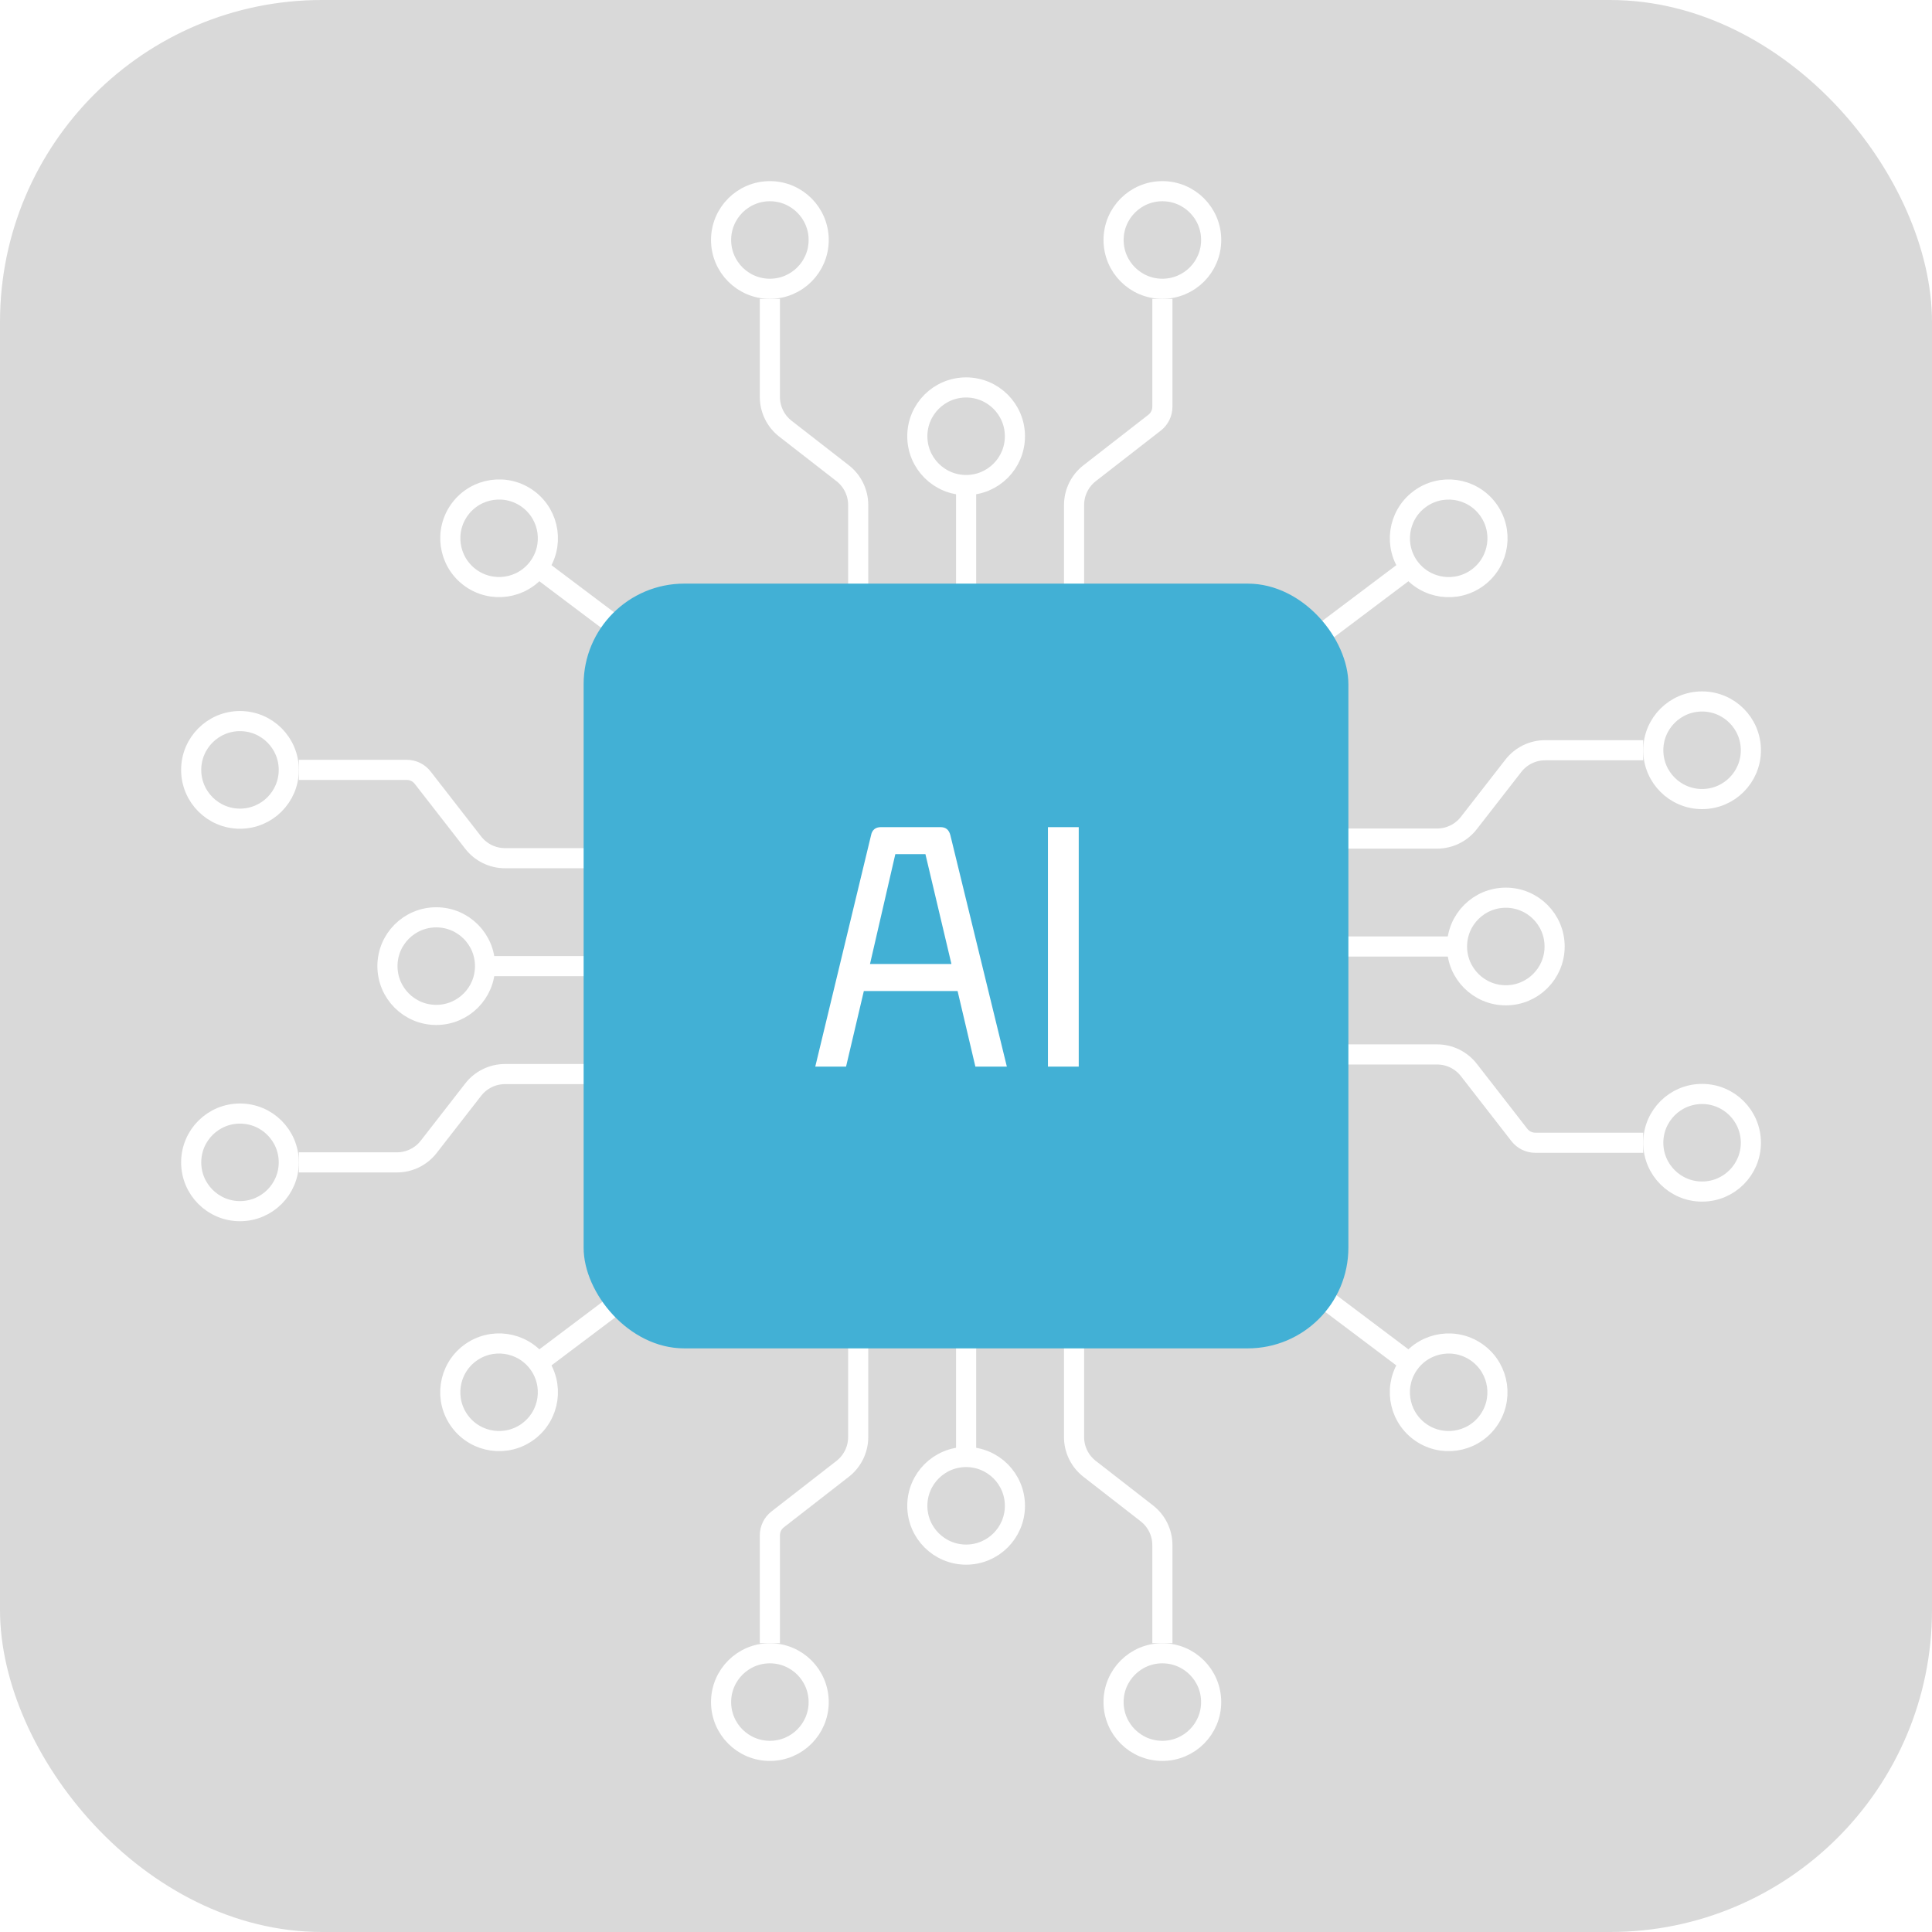 <svg width="96" height="96" viewBox="0 0 96 96" fill="none" xmlns="http://www.w3.org/2000/svg">
<rect x="0" y="0" width="96" height="96" fill="#333333" stroke="none"/>
<g clip-path="url(#clip0_69_1884)">
<rect width="96" height="96" fill="white"/>
<rect width="96" height="96" rx="16" fill="#D9D9D9"/>
<circle cx="48.006" cy="21.677" r="2.425" fill="#D9D9D9" stroke="white"/>
<path d="M48.006 30.941V24.115" stroke="white"/>
<circle cx="57.758" cy="11.925" r="2.425" fill="#D9D9D9" stroke="white"/>
<path d="M53.37 29.966V25.093C53.37 24.476 53.655 23.893 54.142 23.514L57.372 21.002C57.615 20.813 57.758 20.521 57.758 20.213V14.851" stroke="white"/>
<circle cx="2.925" cy="2.925" r="2.425" transform="matrix(-1 0 0 1 41.18 9)" fill="#D9D9D9" stroke="white"/>
<path d="M42.643 29.966V25.093C42.643 24.476 42.358 23.893 41.871 23.514L39.027 21.302C38.54 20.923 38.255 20.341 38.255 19.724V14.851" stroke="white"/>
<circle cx="74.823" cy="47.031" r="2.425" transform="rotate(90 74.823 47.031)" fill="#D9D9D9" stroke="white"/>
<path d="M65.559 47.031L72.385 47.031" stroke="white"/>
<circle cx="84.575" cy="56.783" r="2.425" transform="rotate(90 84.575 56.783)" fill="#D9D9D9" stroke="white"/>
<path d="M66.534 52.394L71.407 52.394C72.024 52.394 72.607 52.679 72.986 53.166L75.498 56.397C75.687 56.64 75.979 56.783 76.287 56.783L81.649 56.783" stroke="white"/>
<circle cx="2.925" cy="2.925" r="2.425" transform="matrix(4.37114e-08 -1 -1 -4.37114e-08 87.5 40.205)" fill="#D9D9D9" stroke="white"/>
<path d="M66.534 41.668L71.407 41.668C72.024 41.668 72.607 41.383 72.986 40.895L75.198 38.052C75.577 37.564 76.159 37.279 76.776 37.279L81.649 37.279" stroke="white"/>
<circle cx="71.985" cy="26.749" r="2.425" transform="rotate(53.025 71.985 26.749)" fill="#D9D9D9" stroke="white"/>
<circle cx="2.925" cy="2.925" r="2.425" transform="matrix(-0.601 0.799 0.799 0.601 24.221 22.652)" fill="#D9D9D9" stroke="white"/>
<path d="M64.584 32.321L70.037 28.215" stroke="white"/>
<path d="M32.2 32.321L26.746 28.215" stroke="white"/>
<circle cx="2.925" cy="2.925" r="2.425" transform="matrix(0.601 -0.799 -0.799 -0.601 72.562 73.277)" fill="#D9D9D9" stroke="white"/>
<circle cx="24.799" cy="69.181" r="2.425" transform="rotate(-126.975 24.799 69.181)" fill="#D9D9D9" stroke="white"/>
<path d="M64.584 63.609L70.037 67.714" stroke="white"/>
<path d="M32.2 63.609L26.746 67.714" stroke="white"/>
<circle cx="21.677" cy="48.006" r="2.425" transform="rotate(-90 21.677 48.006)" fill="#D9D9D9" stroke="white"/>
<path d="M30.941 48.006L24.115 48.006" stroke="white"/>
<circle cx="11.925" cy="38.255" r="2.425" transform="rotate(-90 11.925 38.255)" fill="#D9D9D9" stroke="white"/>
<path d="M29.966 42.643L25.093 42.643C24.476 42.643 23.893 42.358 23.514 41.871L21.002 38.641C20.813 38.397 20.521 38.255 20.213 38.255L14.851 38.255" stroke="white"/>
<circle cx="2.925" cy="2.925" r="2.425" transform="matrix(4.37114e-08 1 1 -4.37114e-08 9 54.832)" fill="#D9D9D9" stroke="white"/>
<path d="M29.966 53.37L25.093 53.37C24.476 53.37 23.893 53.654 23.514 54.142L21.302 56.986C20.923 57.473 20.341 57.758 19.724 57.758L14.851 57.758" stroke="white"/>
<circle cx="48.006" cy="74.823" r="2.425" transform="rotate(-180 48.006 74.823)" fill="#D9D9D9" stroke="white"/>
<path d="M48.006 65.559L48.006 72.385" stroke="white"/>
<circle cx="38.255" cy="84.575" r="2.425" transform="rotate(-180 38.255 84.575)" fill="#D9D9D9" stroke="white"/>
<path d="M42.643 66.534L42.643 71.407C42.643 72.024 42.358 72.607 41.871 72.986L38.641 75.498C38.397 75.687 38.255 75.979 38.255 76.287L38.255 81.649" stroke="white"/>
<circle cx="2.925" cy="2.925" r="2.425" transform="matrix(1 8.74228e-08 8.74228e-08 -1 54.832 87.5)" fill="#D9D9D9" stroke="white"/>
<path d="M53.369 66.534L53.369 71.407C53.369 72.024 53.654 72.607 54.142 72.986L56.986 75.198C57.473 75.577 57.758 76.159 57.758 76.776L57.758 81.649" stroke="white"/>
<rect x="29" y="29" width="38" height="38" rx="5" fill="#42B0D5"/>
<path d="M47.225 41.508L50.03 53H48.466L47.582 49.243H42.924L42.04 53H40.51L43.281 41.508C43.332 41.236 43.502 41.1 43.774 41.1H46.732C47.004 41.1 47.157 41.236 47.225 41.508ZM45.984 42.443H44.488L43.23 47.9H47.276L45.984 42.443ZM53.602 41.1V53H52.072V41.1H53.602Z" fill="white"/>
</g>
<defs>
<clipPath id="clip0_69_1884">
<rect width="96" height="96" fill="white"/>
</clipPath>
</defs>
</svg>
